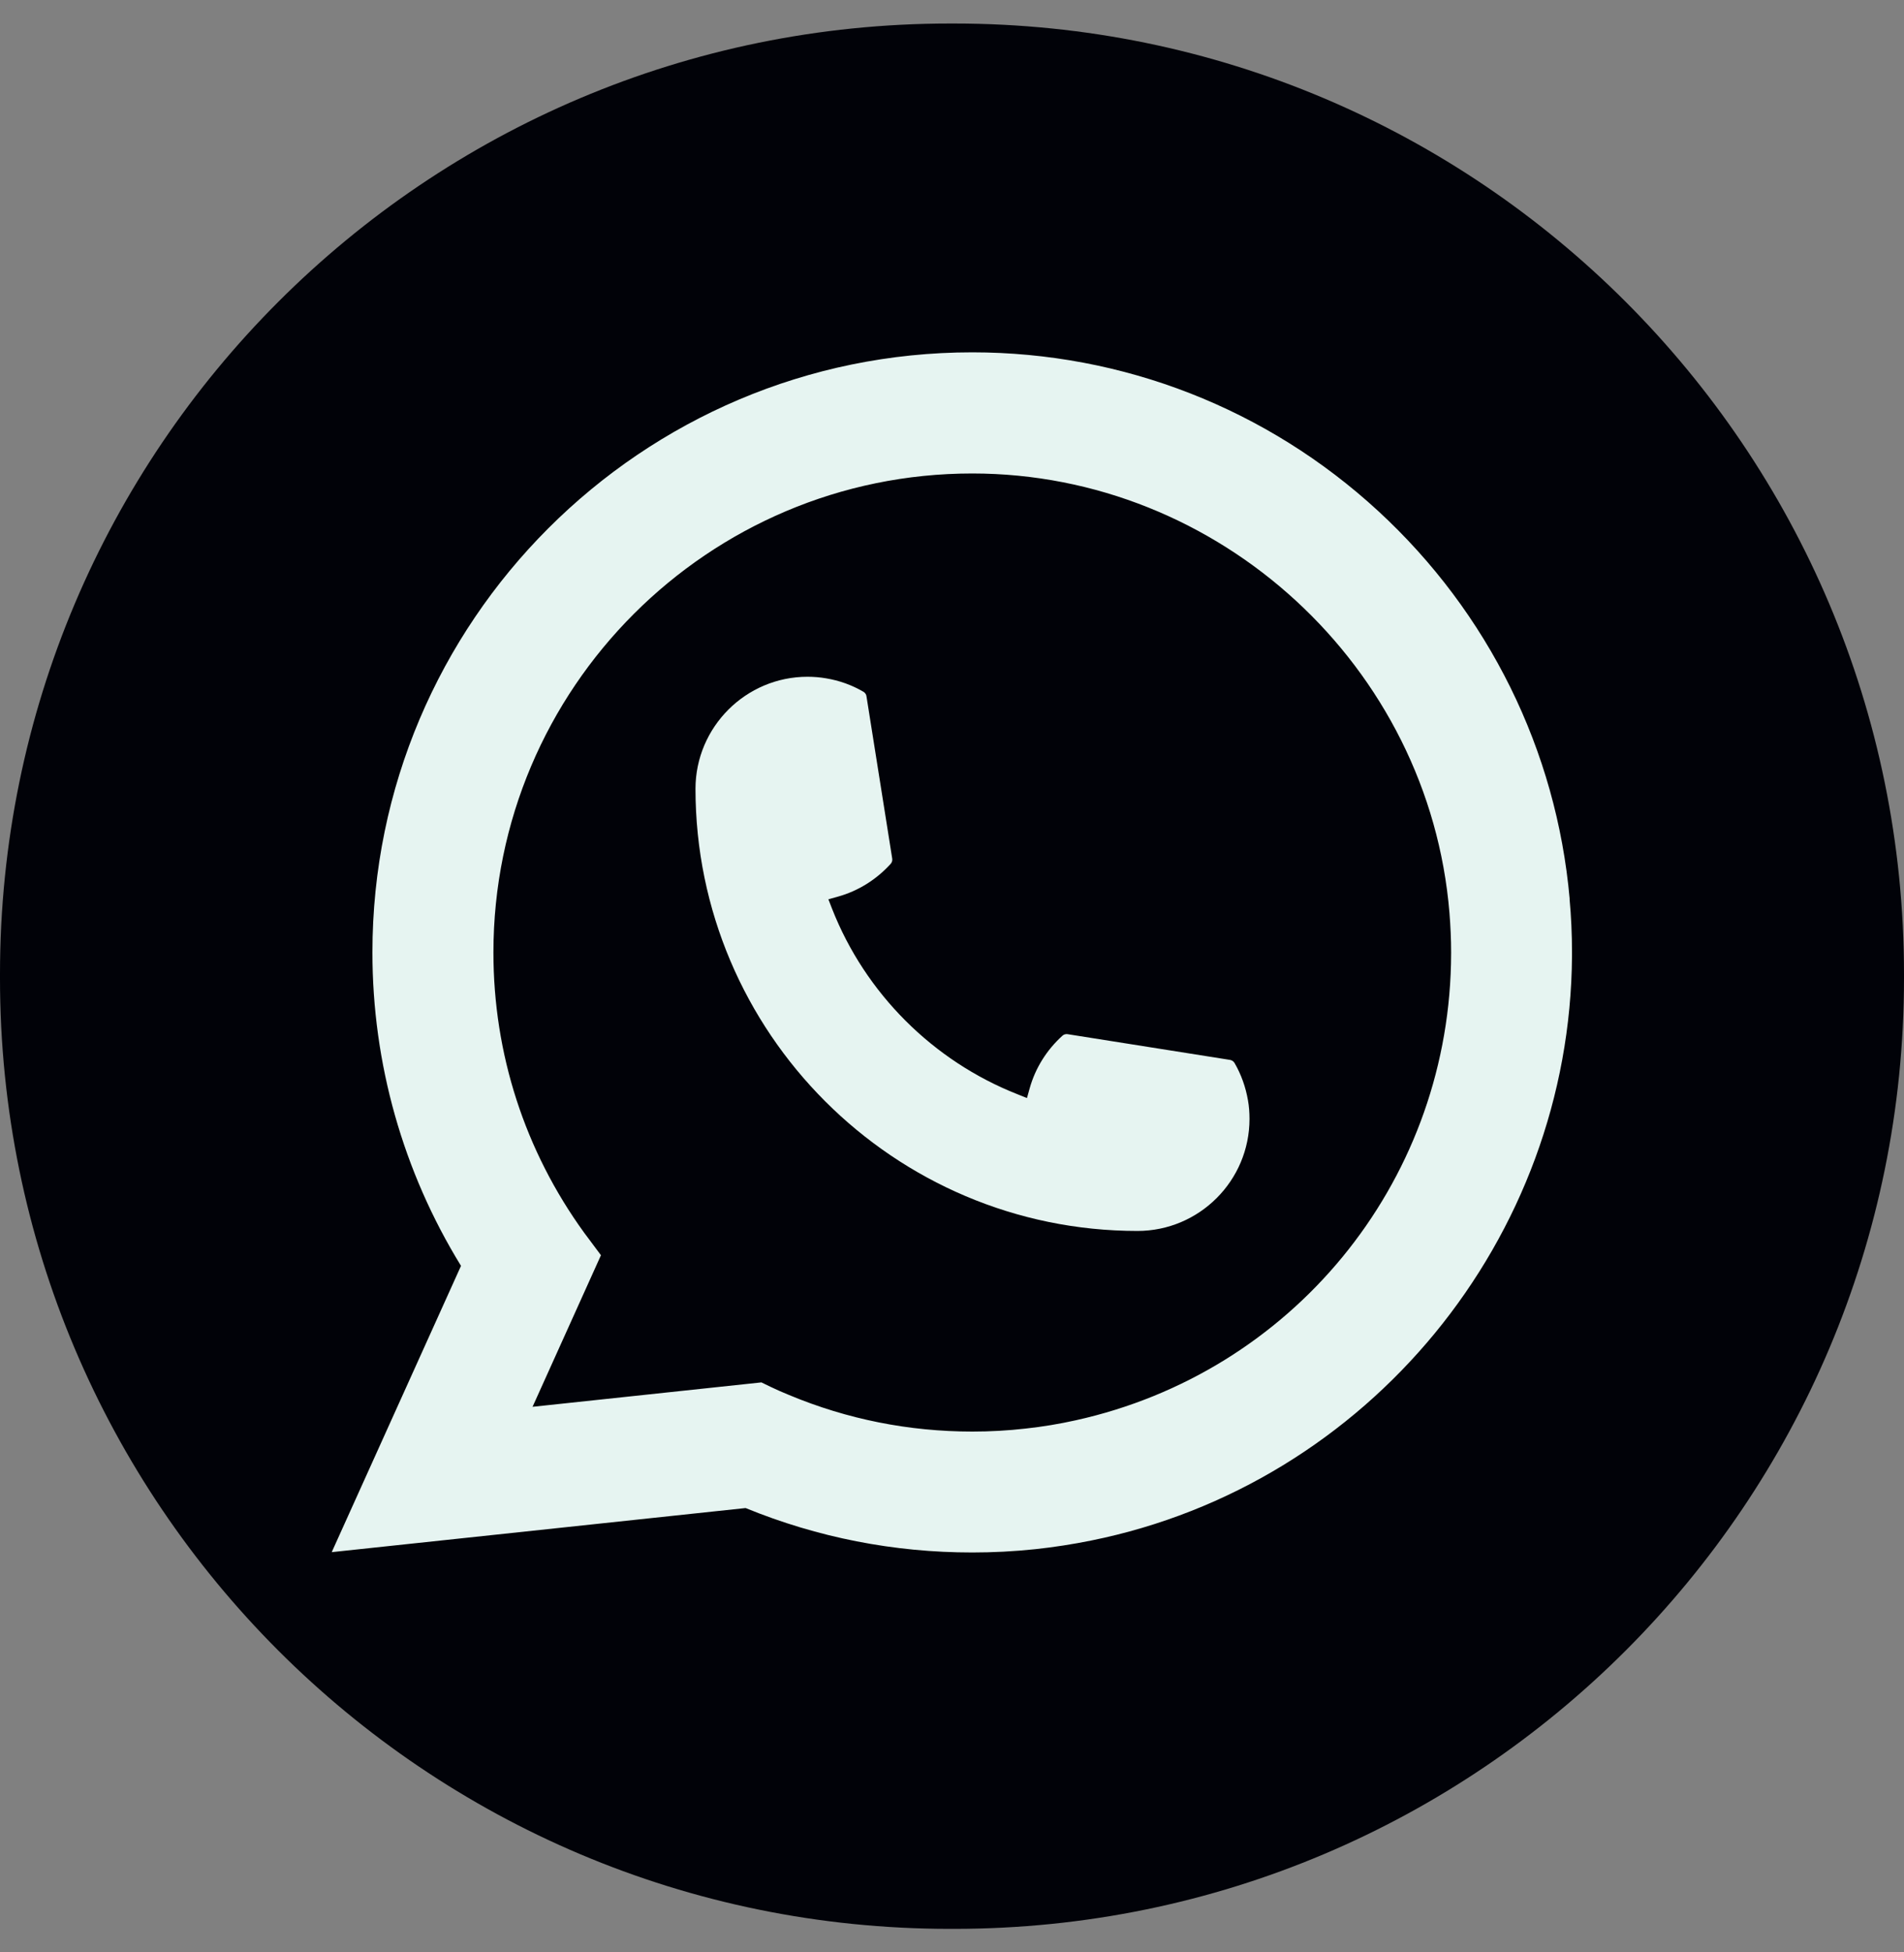 <?xml version="1.0" encoding="UTF-8"?> <svg xmlns="http://www.w3.org/2000/svg" width="40" height="41" viewBox="0 0 40 41" fill="none"><rect x="0" y="0" width="40" height="41" fill="#808080" stroke="none"/><path d="M20.046 0.494H19.954C8.934 0.494 0 9.431 0 20.454V20.546C0 31.569 8.934 40.506 19.954 40.506H20.046C31.066 40.506 40 31.569 40 20.546V20.454C40 9.431 31.066 0.494 20.046 0.494Z" fill="#010208"></path><path d="M23.897 25.85C18.778 25.85 14.613 21.684 14.611 16.564C14.613 15.267 15.669 14.212 16.964 14.212C17.097 14.212 17.229 14.223 17.355 14.245C17.633 14.291 17.896 14.385 18.139 14.527C18.174 14.548 18.198 14.582 18.203 14.621L18.744 18.03C18.751 18.071 18.738 18.11 18.712 18.14C18.413 18.47 18.032 18.709 17.608 18.828L17.403 18.885L17.48 19.083C18.178 20.86 19.599 22.279 21.377 22.98L21.575 23.059L21.632 22.854C21.751 22.429 21.99 22.048 22.32 21.75C22.344 21.727 22.377 21.716 22.409 21.716C22.416 21.716 22.423 21.716 22.431 21.718L25.841 22.258C25.881 22.265 25.915 22.288 25.936 22.323C26.076 22.565 26.17 22.83 26.218 23.108C26.24 23.231 26.25 23.361 26.25 23.497C26.25 24.794 25.195 25.849 23.897 25.85Z" fill="#E6F4F1"></path><path d="M32.976 18.877C32.7 15.757 31.27 12.863 28.951 10.729C26.618 8.582 23.591 7.399 20.425 7.399C13.477 7.399 7.824 13.053 7.824 20.001C7.824 22.333 8.467 24.604 9.685 26.583L6.969 32.595L15.664 31.669C17.177 32.288 18.777 32.602 20.424 32.602C20.857 32.602 21.301 32.58 21.747 32.533C22.139 32.491 22.535 32.43 22.925 32.351C28.744 31.175 32.991 26.011 33.025 20.068V20.001C33.025 19.622 33.008 19.244 32.974 18.877H32.976ZM15.999 29.03L11.188 29.543L12.625 26.36L12.338 25.975C12.316 25.947 12.296 25.919 12.272 25.887C11.024 24.164 10.366 22.129 10.366 20.002C10.366 14.455 14.878 9.943 20.425 9.943C25.621 9.943 30.026 13.997 30.451 19.172C30.473 19.45 30.486 19.729 30.486 20.003C30.486 20.082 30.484 20.159 30.483 20.242C30.376 24.882 27.135 28.823 22.6 29.826C22.254 29.903 21.899 29.962 21.546 30C21.179 30.042 20.802 30.063 20.428 30.063C19.095 30.063 17.8 29.805 16.577 29.295C16.441 29.24 16.308 29.181 16.183 29.121L16.001 29.033L15.999 29.03Z" fill="#E6F4F1"></path></svg> 